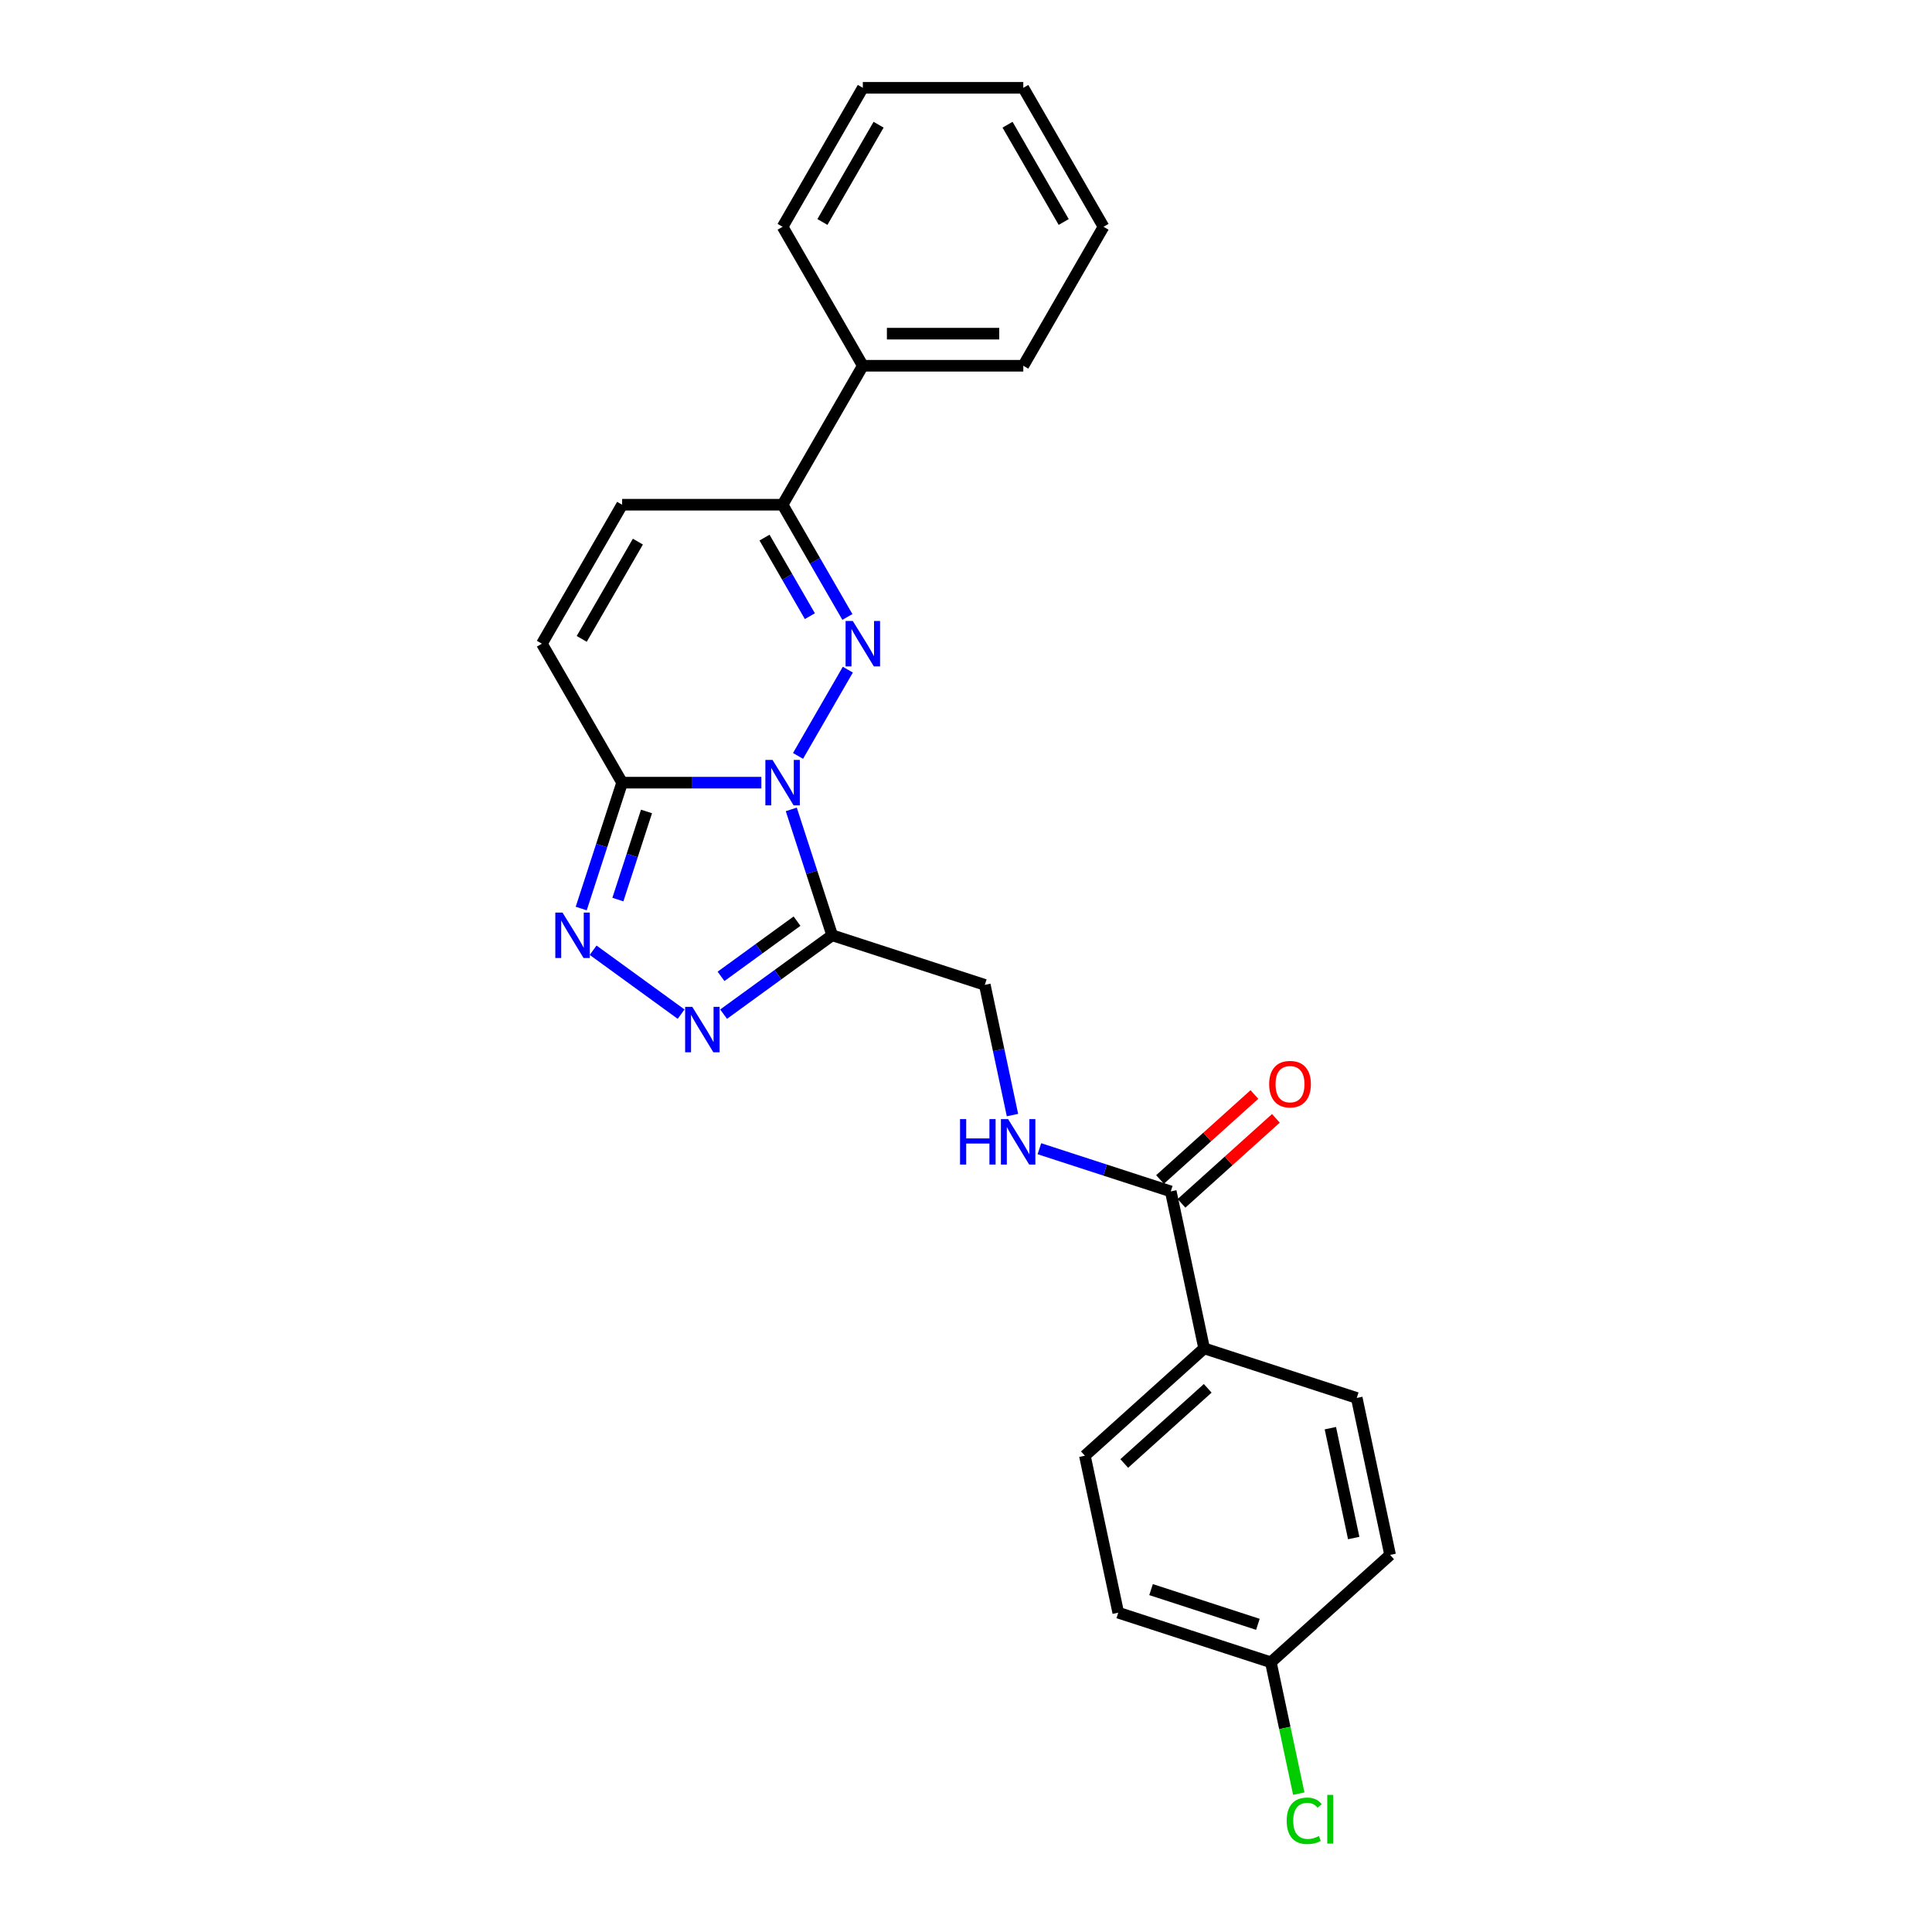<?xml version='1.0' encoding='iso-8859-1'?>
<svg version='1.1' baseProfile='full'
              xmlns='http://www.w3.org/2000/svg'
                      xmlns:rdkit='http://www.rdkit.org/xml'
                      xmlns:xlink='http://www.w3.org/1999/xlink'
                  xml:space='preserve'
width='1000px' height='1000px' viewBox='0 0 1000 1000'>
<!-- END OF HEADER -->
<rect style='opacity:1.0;fill:#FFFFFF;stroke:none' width='1000' height='1000' x='0' y='0'> </rect>
<path class='bond-0' d='M 413.058,391.266 L 438.839,346.611' style='fill:none;fill-rule:evenodd;stroke:#0000FF;stroke-width:6px;stroke-linecap:butt;stroke-linejoin:miter;stroke-opacity:1' />
<path class='bond-1' d='M 409.565,418.94 L 420.15,451.518' style='fill:none;fill-rule:evenodd;stroke:#0000FF;stroke-width:6px;stroke-linecap:butt;stroke-linejoin:miter;stroke-opacity:1' />
<path class='bond-1' d='M 420.15,451.518 L 430.735,484.095' style='fill:none;fill-rule:evenodd;stroke:#000000;stroke-width:6px;stroke-linecap:butt;stroke-linejoin:miter;stroke-opacity:1' />
<path class='bond-2' d='M 394.072,405.103 L 358.042,405.103' style='fill:none;fill-rule:evenodd;stroke:#0000FF;stroke-width:6px;stroke-linecap:butt;stroke-linejoin:miter;stroke-opacity:1' />
<path class='bond-2' d='M 358.042,405.103 L 322.012,405.103' style='fill:none;fill-rule:evenodd;stroke:#000000;stroke-width:6px;stroke-linecap:butt;stroke-linejoin:miter;stroke-opacity:1' />
<path class='bond-5' d='M 438.608,319.336 L 421.839,290.29' style='fill:none;fill-rule:evenodd;stroke:#0000FF;stroke-width:6px;stroke-linecap:butt;stroke-linejoin:miter;stroke-opacity:1' />
<path class='bond-5' d='M 421.839,290.29 L 405.069,261.244' style='fill:none;fill-rule:evenodd;stroke:#000000;stroke-width:6px;stroke-linecap:butt;stroke-linejoin:miter;stroke-opacity:1' />
<path class='bond-5' d='M 419.192,318.928 L 407.453,298.595' style='fill:none;fill-rule:evenodd;stroke:#0000FF;stroke-width:6px;stroke-linecap:butt;stroke-linejoin:miter;stroke-opacity:1' />
<path class='bond-5' d='M 407.453,298.595 L 395.714,278.263' style='fill:none;fill-rule:evenodd;stroke:#000000;stroke-width:6px;stroke-linecap:butt;stroke-linejoin:miter;stroke-opacity:1' />
<path class='bond-3' d='M 430.735,484.095 L 402.636,504.51' style='fill:none;fill-rule:evenodd;stroke:#000000;stroke-width:6px;stroke-linecap:butt;stroke-linejoin:miter;stroke-opacity:1' />
<path class='bond-3' d='M 402.636,504.51 L 374.537,524.925' style='fill:none;fill-rule:evenodd;stroke:#0000FF;stroke-width:6px;stroke-linecap:butt;stroke-linejoin:miter;stroke-opacity:1' />
<path class='bond-3' d='M 412.541,476.781 L 392.872,491.071' style='fill:none;fill-rule:evenodd;stroke:#000000;stroke-width:6px;stroke-linecap:butt;stroke-linejoin:miter;stroke-opacity:1' />
<path class='bond-3' d='M 392.872,491.071 L 373.203,505.362' style='fill:none;fill-rule:evenodd;stroke:#0000FF;stroke-width:6px;stroke-linecap:butt;stroke-linejoin:miter;stroke-opacity:1' />
<path class='bond-10' d='M 430.735,484.095 L 509.727,509.761' style='fill:none;fill-rule:evenodd;stroke:#000000;stroke-width:6px;stroke-linecap:butt;stroke-linejoin:miter;stroke-opacity:1' />
<path class='bond-4' d='M 322.012,405.103 L 311.427,437.68' style='fill:none;fill-rule:evenodd;stroke:#000000;stroke-width:6px;stroke-linecap:butt;stroke-linejoin:miter;stroke-opacity:1' />
<path class='bond-4' d='M 311.427,437.68 L 300.842,470.258' style='fill:none;fill-rule:evenodd;stroke:#0000FF;stroke-width:6px;stroke-linecap:butt;stroke-linejoin:miter;stroke-opacity:1' />
<path class='bond-4' d='M 334.635,420.009 L 327.225,442.814' style='fill:none;fill-rule:evenodd;stroke:#000000;stroke-width:6px;stroke-linecap:butt;stroke-linejoin:miter;stroke-opacity:1' />
<path class='bond-4' d='M 327.225,442.814 L 319.815,465.618' style='fill:none;fill-rule:evenodd;stroke:#0000FF;stroke-width:6px;stroke-linecap:butt;stroke-linejoin:miter;stroke-opacity:1' />
<path class='bond-6' d='M 322.012,405.103 L 280.483,333.173' style='fill:none;fill-rule:evenodd;stroke:#000000;stroke-width:6px;stroke-linecap:butt;stroke-linejoin:miter;stroke-opacity:1' />
<path class='bond-25' d='M 352.543,524.925 L 307.002,491.838' style='fill:none;fill-rule:evenodd;stroke:#0000FF;stroke-width:6px;stroke-linecap:butt;stroke-linejoin:miter;stroke-opacity:1' />
<path class='bond-13' d='M 405.069,261.244 L 446.597,189.314' style='fill:none;fill-rule:evenodd;stroke:#000000;stroke-width:6px;stroke-linecap:butt;stroke-linejoin:miter;stroke-opacity:1' />
<path class='bond-26' d='M 405.069,261.244 L 322.012,261.244' style='fill:none;fill-rule:evenodd;stroke:#000000;stroke-width:6px;stroke-linecap:butt;stroke-linejoin:miter;stroke-opacity:1' />
<path class='bond-7' d='M 280.483,333.173 L 322.012,261.244' style='fill:none;fill-rule:evenodd;stroke:#000000;stroke-width:6px;stroke-linecap:butt;stroke-linejoin:miter;stroke-opacity:1' />
<path class='bond-7' d='M 301.098,330.69 L 330.168,280.339' style='fill:none;fill-rule:evenodd;stroke:#000000;stroke-width:6px;stroke-linecap:butt;stroke-linejoin:miter;stroke-opacity:1' />
<path class='bond-8' d='M 605.988,616.669 L 571.99,605.623' style='fill:none;fill-rule:evenodd;stroke:#000000;stroke-width:6px;stroke-linecap:butt;stroke-linejoin:miter;stroke-opacity:1' />
<path class='bond-8' d='M 571.99,605.623 L 537.992,594.576' style='fill:none;fill-rule:evenodd;stroke:#0000FF;stroke-width:6px;stroke-linecap:butt;stroke-linejoin:miter;stroke-opacity:1' />
<path class='bond-11' d='M 605.988,616.669 L 623.256,697.912' style='fill:none;fill-rule:evenodd;stroke:#000000;stroke-width:6px;stroke-linecap:butt;stroke-linejoin:miter;stroke-opacity:1' />
<path class='bond-12' d='M 611.545,622.842 L 635.97,600.85' style='fill:none;fill-rule:evenodd;stroke:#000000;stroke-width:6px;stroke-linecap:butt;stroke-linejoin:miter;stroke-opacity:1' />
<path class='bond-12' d='M 635.97,600.85 L 660.395,578.857' style='fill:none;fill-rule:evenodd;stroke:#FF0000;stroke-width:6px;stroke-linecap:butt;stroke-linejoin:miter;stroke-opacity:1' />
<path class='bond-12' d='M 600.43,610.497 L 624.855,588.505' style='fill:none;fill-rule:evenodd;stroke:#000000;stroke-width:6px;stroke-linecap:butt;stroke-linejoin:miter;stroke-opacity:1' />
<path class='bond-12' d='M 624.855,588.505 L 649.28,566.513' style='fill:none;fill-rule:evenodd;stroke:#FF0000;stroke-width:6px;stroke-linecap:butt;stroke-linejoin:miter;stroke-opacity:1' />
<path class='bond-9' d='M 524.054,577.166 L 516.891,543.464' style='fill:none;fill-rule:evenodd;stroke:#0000FF;stroke-width:6px;stroke-linecap:butt;stroke-linejoin:miter;stroke-opacity:1' />
<path class='bond-9' d='M 516.891,543.464 L 509.727,509.761' style='fill:none;fill-rule:evenodd;stroke:#000000;stroke-width:6px;stroke-linecap:butt;stroke-linejoin:miter;stroke-opacity:1' />
<path class='bond-14' d='M 623.256,697.912 L 561.533,753.488' style='fill:none;fill-rule:evenodd;stroke:#000000;stroke-width:6px;stroke-linecap:butt;stroke-linejoin:miter;stroke-opacity:1' />
<path class='bond-14' d='M 625.113,718.593 L 581.907,757.496' style='fill:none;fill-rule:evenodd;stroke:#000000;stroke-width:6px;stroke-linecap:butt;stroke-linejoin:miter;stroke-opacity:1' />
<path class='bond-15' d='M 623.256,697.912 L 702.248,723.578' style='fill:none;fill-rule:evenodd;stroke:#000000;stroke-width:6px;stroke-linecap:butt;stroke-linejoin:miter;stroke-opacity:1' />
<path class='bond-20' d='M 446.597,189.314 L 529.655,189.314' style='fill:none;fill-rule:evenodd;stroke:#000000;stroke-width:6px;stroke-linecap:butt;stroke-linejoin:miter;stroke-opacity:1' />
<path class='bond-20' d='M 459.056,172.702 L 517.196,172.702' style='fill:none;fill-rule:evenodd;stroke:#000000;stroke-width:6px;stroke-linecap:butt;stroke-linejoin:miter;stroke-opacity:1' />
<path class='bond-21' d='M 446.597,189.314 L 405.069,117.384' style='fill:none;fill-rule:evenodd;stroke:#000000;stroke-width:6px;stroke-linecap:butt;stroke-linejoin:miter;stroke-opacity:1' />
<path class='bond-17' d='M 561.533,753.488 L 578.801,834.73' style='fill:none;fill-rule:evenodd;stroke:#000000;stroke-width:6px;stroke-linecap:butt;stroke-linejoin:miter;stroke-opacity:1' />
<path class='bond-18' d='M 702.248,723.578 L 719.517,804.82' style='fill:none;fill-rule:evenodd;stroke:#000000;stroke-width:6px;stroke-linecap:butt;stroke-linejoin:miter;stroke-opacity:1' />
<path class='bond-18' d='M 688.59,739.218 L 700.678,796.087' style='fill:none;fill-rule:evenodd;stroke:#000000;stroke-width:6px;stroke-linecap:butt;stroke-linejoin:miter;stroke-opacity:1' />
<path class='bond-16' d='M 657.793,860.396 L 719.517,804.82' style='fill:none;fill-rule:evenodd;stroke:#000000;stroke-width:6px;stroke-linecap:butt;stroke-linejoin:miter;stroke-opacity:1' />
<path class='bond-19' d='M 657.793,860.396 L 665.019,894.389' style='fill:none;fill-rule:evenodd;stroke:#000000;stroke-width:6px;stroke-linecap:butt;stroke-linejoin:miter;stroke-opacity:1' />
<path class='bond-19' d='M 665.019,894.389 L 672.244,928.382' style='fill:none;fill-rule:evenodd;stroke:#00CC00;stroke-width:6px;stroke-linecap:butt;stroke-linejoin:miter;stroke-opacity:1' />
<path class='bond-28' d='M 657.793,860.396 L 578.801,834.73' style='fill:none;fill-rule:evenodd;stroke:#000000;stroke-width:6px;stroke-linecap:butt;stroke-linejoin:miter;stroke-opacity:1' />
<path class='bond-28' d='M 651.078,840.748 L 595.783,822.782' style='fill:none;fill-rule:evenodd;stroke:#000000;stroke-width:6px;stroke-linecap:butt;stroke-linejoin:miter;stroke-opacity:1' />
<path class='bond-23' d='M 529.655,189.314 L 571.183,117.384' style='fill:none;fill-rule:evenodd;stroke:#000000;stroke-width:6px;stroke-linecap:butt;stroke-linejoin:miter;stroke-opacity:1' />
<path class='bond-22' d='M 405.069,117.384 L 446.597,45.455' style='fill:none;fill-rule:evenodd;stroke:#000000;stroke-width:6px;stroke-linecap:butt;stroke-linejoin:miter;stroke-opacity:1' />
<path class='bond-22' d='M 425.684,114.9 L 454.754,64.55' style='fill:none;fill-rule:evenodd;stroke:#000000;stroke-width:6px;stroke-linecap:butt;stroke-linejoin:miter;stroke-opacity:1' />
<path class='bond-24' d='M 446.597,45.455 L 529.655,45.455' style='fill:none;fill-rule:evenodd;stroke:#000000;stroke-width:6px;stroke-linecap:butt;stroke-linejoin:miter;stroke-opacity:1' />
<path class='bond-27' d='M 571.183,117.384 L 529.655,45.455' style='fill:none;fill-rule:evenodd;stroke:#000000;stroke-width:6px;stroke-linecap:butt;stroke-linejoin:miter;stroke-opacity:1' />
<path class='bond-27' d='M 550.568,114.9 L 521.498,64.55' style='fill:none;fill-rule:evenodd;stroke:#000000;stroke-width:6px;stroke-linecap:butt;stroke-linejoin:miter;stroke-opacity:1' />
<path  class='atom-0' d='M 399.869 393.342
L 407.577 405.801
Q 408.341 407.03, 409.571 409.256
Q 410.8 411.482, 410.866 411.615
L 410.866 393.342
L 413.989 393.342
L 413.989 416.864
L 410.767 416.864
L 402.494 403.242
Q 401.531 401.648, 400.501 399.82
Q 399.504 397.993, 399.205 397.428
L 399.205 416.864
L 396.148 416.864
L 396.148 393.342
L 399.869 393.342
' fill='#0000FF'/>
<path  class='atom-1' d='M 441.398 321.412
L 449.106 333.871
Q 449.87 335.1, 451.099 337.326
Q 452.328 339.552, 452.395 339.685
L 452.395 321.412
L 455.518 321.412
L 455.518 344.934
L 452.295 344.934
L 444.023 331.313
Q 443.059 329.718, 442.029 327.891
Q 441.033 326.064, 440.734 325.499
L 440.734 344.934
L 437.677 344.934
L 437.677 321.412
L 441.398 321.412
' fill='#0000FF'/>
<path  class='atom-4' d='M 358.341 521.154
L 366.049 533.613
Q 366.813 534.842, 368.042 537.068
Q 369.271 539.294, 369.338 539.427
L 369.338 521.154
L 372.461 521.154
L 372.461 544.676
L 369.238 544.676
L 360.965 531.054
Q 360.002 529.46, 358.972 527.632
Q 357.975 525.805, 357.676 525.24
L 357.676 544.676
L 354.62 544.676
L 354.62 521.154
L 358.341 521.154
' fill='#0000FF'/>
<path  class='atom-5' d='M 291.146 472.334
L 298.854 484.793
Q 299.618 486.022, 300.847 488.248
Q 302.076 490.474, 302.143 490.607
L 302.143 472.334
L 305.266 472.334
L 305.266 495.856
L 302.043 495.856
L 293.771 482.235
Q 292.807 480.64, 291.777 478.813
Q 290.781 476.985, 290.482 476.421
L 290.482 495.856
L 287.425 495.856
L 287.425 472.334
L 291.146 472.334
' fill='#0000FF'/>
<path  class='atom-10' d='M 496.912 579.242
L 500.102 579.242
L 500.102 589.243
L 512.128 589.243
L 512.128 579.242
L 515.318 579.242
L 515.318 602.764
L 512.128 602.764
L 512.128 591.9
L 500.102 591.9
L 500.102 602.764
L 496.912 602.764
L 496.912 579.242
' fill='#0000FF'/>
<path  class='atom-10' d='M 521.796 579.242
L 529.504 591.701
Q 530.268 592.93, 531.497 595.156
Q 532.727 597.382, 532.793 597.515
L 532.793 579.242
L 535.916 579.242
L 535.916 602.764
L 532.693 602.764
L 524.421 589.143
Q 523.457 587.548, 522.427 585.721
Q 521.431 583.894, 521.132 583.329
L 521.132 602.764
L 518.075 602.764
L 518.075 579.242
L 521.796 579.242
' fill='#0000FF'/>
<path  class='atom-13' d='M 656.914 561.16
Q 656.914 555.512, 659.705 552.356
Q 662.495 549.2, 667.711 549.2
Q 672.927 549.2, 675.718 552.356
Q 678.509 555.512, 678.509 561.16
Q 678.509 566.874, 675.685 570.13
Q 672.861 573.353, 667.711 573.353
Q 662.529 573.353, 659.705 570.13
Q 656.914 566.907, 656.914 561.16
M 667.711 570.695
Q 671.299 570.695, 673.226 568.303
Q 675.186 565.877, 675.186 561.16
Q 675.186 556.542, 673.226 554.216
Q 671.299 551.857, 667.711 551.857
Q 664.123 551.857, 662.163 554.183
Q 660.236 556.509, 660.236 561.16
Q 660.236 565.911, 662.163 568.303
Q 664.123 570.695, 667.711 570.695
' fill='#FF0000'/>
<path  class='atom-20' d='M 665.992 942.452
Q 665.992 936.605, 668.716 933.549
Q 671.474 930.459, 676.69 930.459
Q 681.54 930.459, 684.132 933.881
L 681.939 935.675
Q 680.045 933.183, 676.69 933.183
Q 673.135 933.183, 671.241 935.575
Q 669.381 937.934, 669.381 942.452
Q 669.381 947.104, 671.308 949.496
Q 673.268 951.888, 677.055 951.888
Q 679.647 951.888, 682.67 950.326
L 683.6 952.818
Q 682.371 953.615, 680.511 954.08
Q 678.65 954.545, 676.59 954.545
Q 671.474 954.545, 668.716 951.423
Q 665.992 948.3, 665.992 942.452
' fill='#00CC00'/>
<path  class='atom-20' d='M 686.989 929.03
L 690.046 929.03
L 690.046 954.246
L 686.989 954.246
L 686.989 929.03
' fill='#00CC00'/>
</svg>
